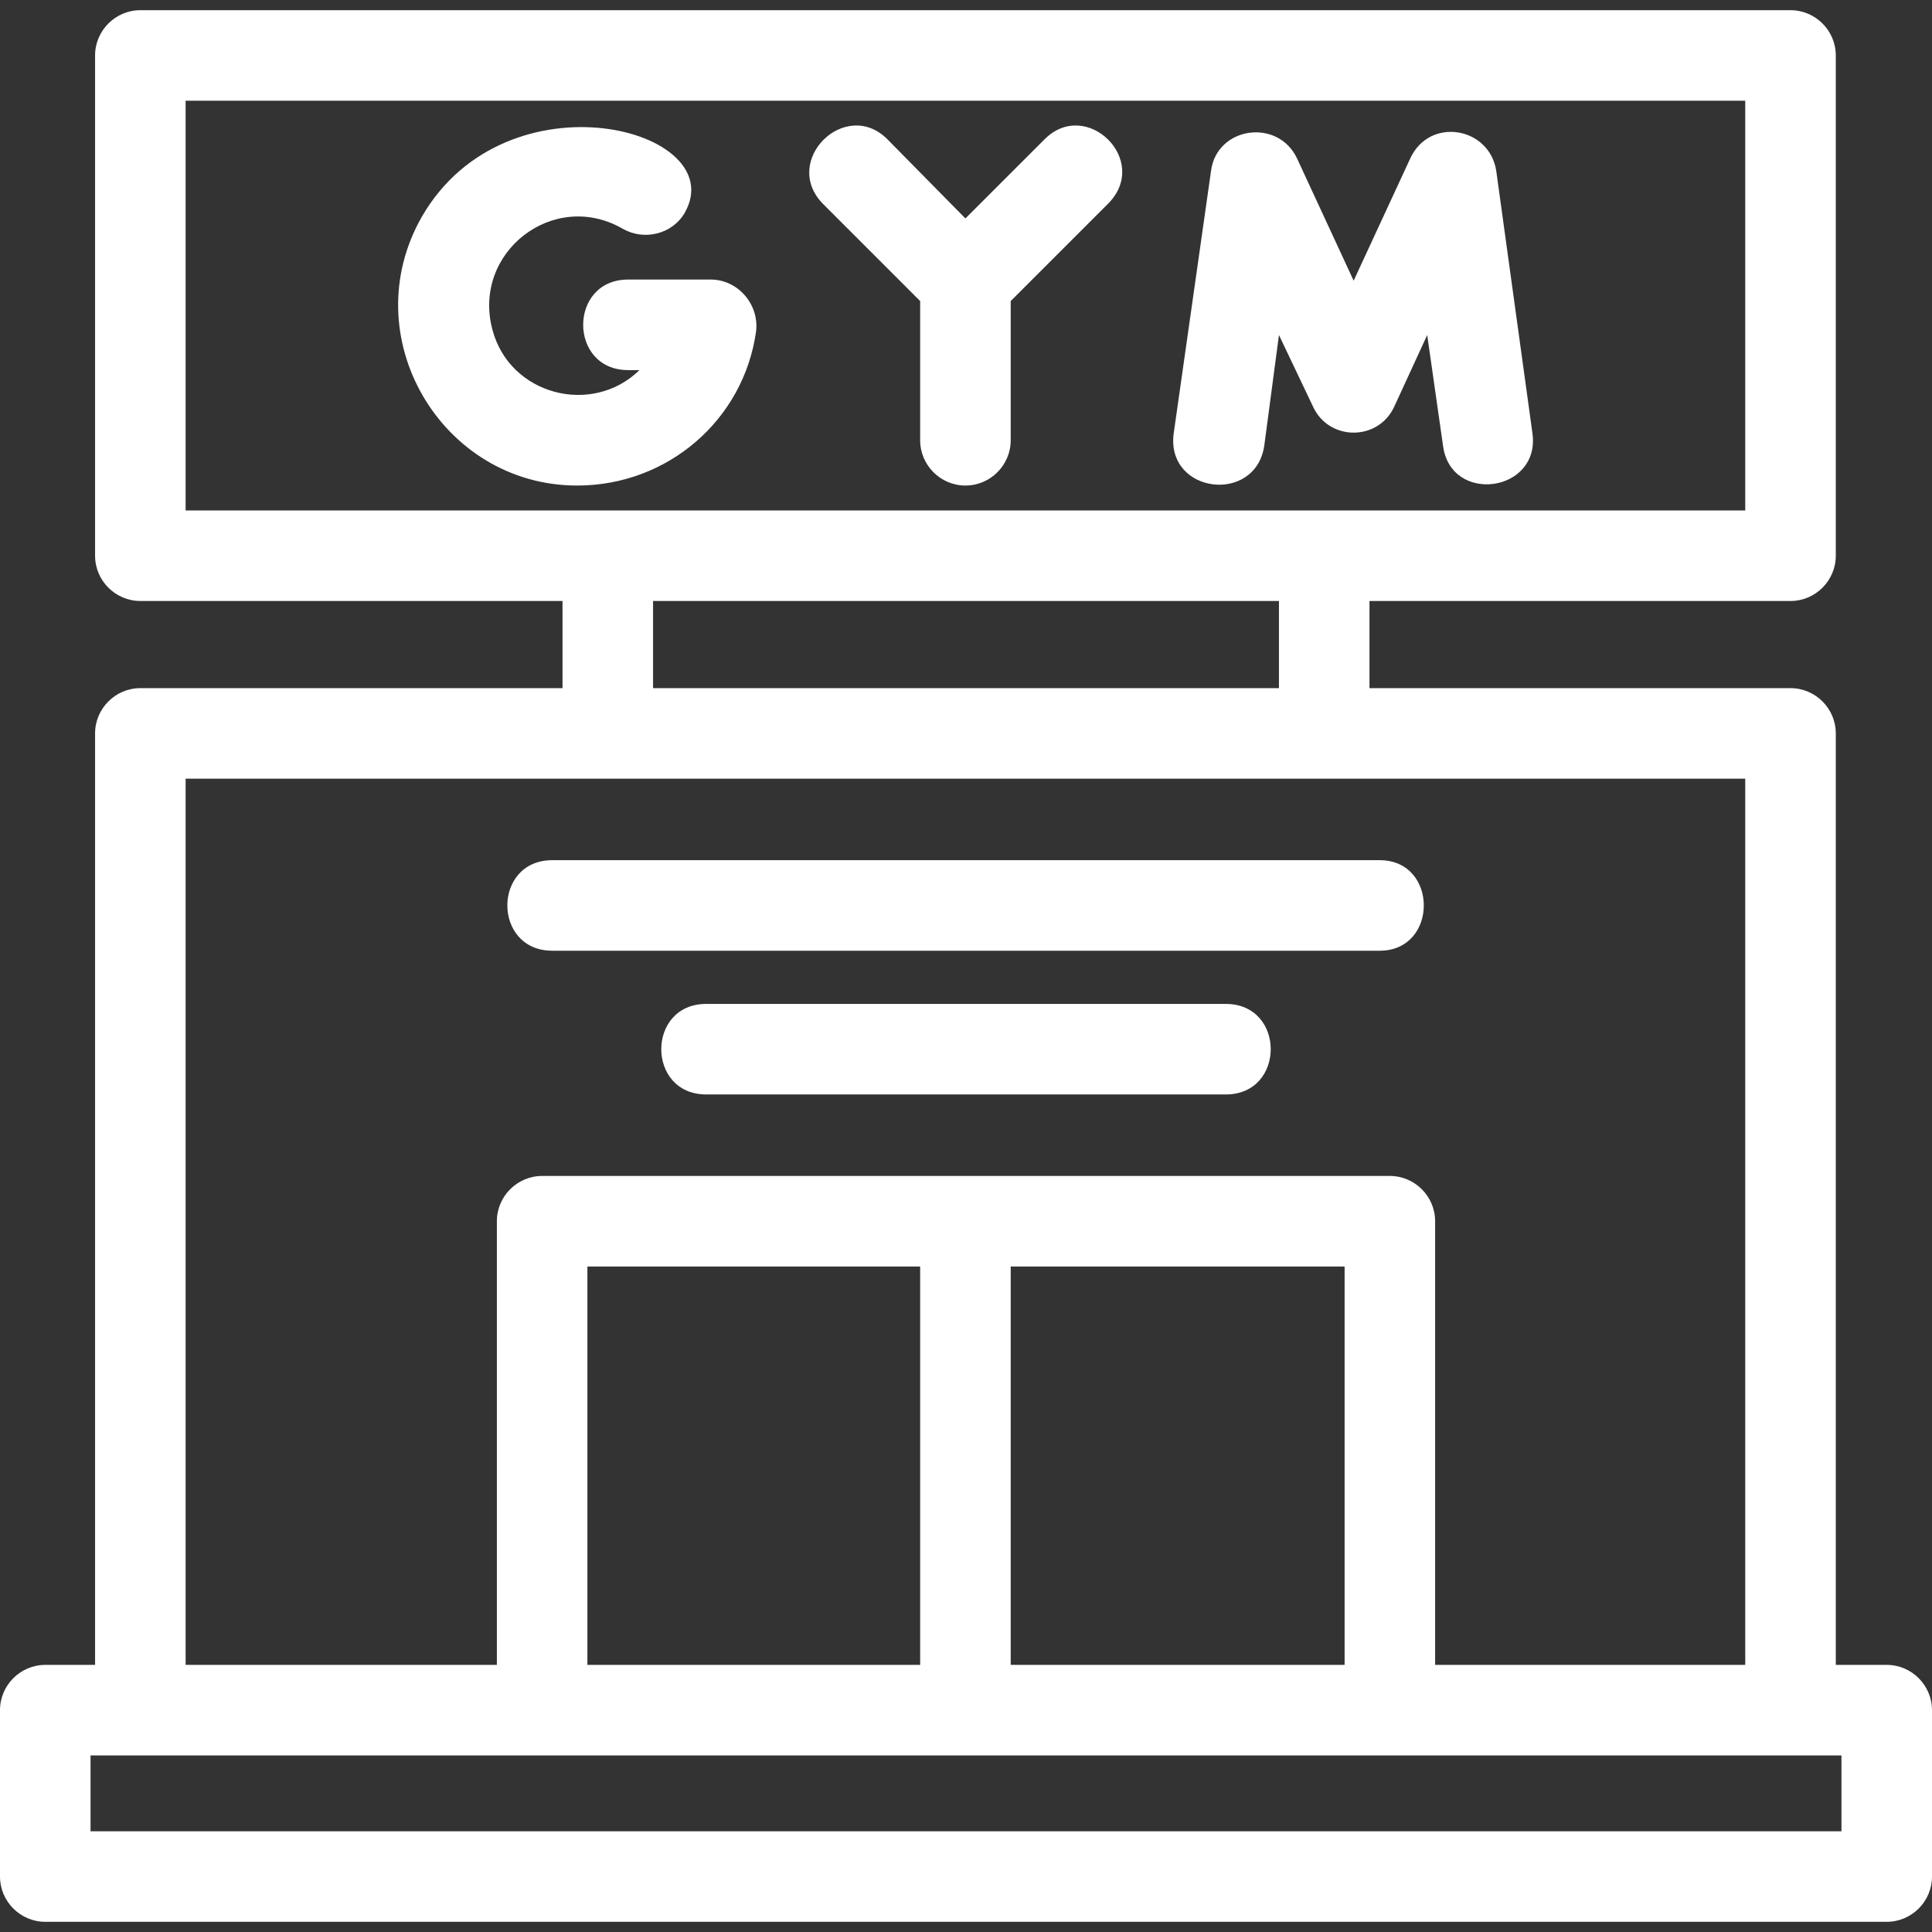 <svg width="128" height="128" viewBox="0 0 128 128" fill="none" xmlns="http://www.w3.org/2000/svg">
<rect x="0" y="0" width="128" height="128" fill="#333333" stroke="none"/>
<g clip-path="url(#clip0_898_128)">
<path fill-rule="evenodd" clip-rule="evenodd" d="M63.962 32.169C62.313 32.169 60.963 30.819 60.963 29.169V19.946L54.514 13.497C51.74 10.648 56.014 6.449 58.788 9.223L63.962 14.472L69.212 9.223C71.986 6.449 76.26 10.648 73.411 13.497L66.962 19.946V29.169C66.962 30.819 65.612 32.169 63.962 32.169ZM125.001 127.325H2.999C1.35 127.325 0 125.975 0 124.326V113.303C0 111.653 1.35 110.303 2.999 110.303H6.299V48.59C6.299 46.941 7.649 45.591 9.298 45.591H37.268V39.817H9.298C7.649 39.817 6.299 38.468 6.299 36.818V3.674C6.299 2.025 7.649 0.675 9.298 0.675H118.627C120.277 0.675 121.626 2.025 121.626 3.674V36.818C121.626 38.468 120.277 39.817 118.627 39.817H90.732V45.591H118.627C120.277 45.591 121.626 46.941 121.626 48.59V110.303H125.001C126.65 110.303 128 111.653 128 113.303V124.326C128 125.975 126.65 127.325 125.001 127.325ZM5.999 121.326H122.001V116.302H5.999V121.326ZM12.298 110.303H32.919V80.909C32.919 79.26 34.268 77.91 35.918 77.91H92.082C93.732 77.91 95.081 79.26 95.081 80.909V110.303H115.627V51.59H12.298V110.303ZM12.298 33.818H115.627V6.674H12.298V33.818ZM43.267 45.591H84.734V39.817H43.267V45.591ZM38.917 110.303H60.963V83.909H38.917V110.303ZM66.962 110.303H89.083V83.909H66.962V110.303ZM91.407 62.988H36.593C32.619 62.988 32.619 56.989 36.593 56.989H91.407C95.306 56.989 95.306 62.988 91.407 62.988ZM81.209 72.511H46.791C42.817 72.511 42.817 66.512 46.791 66.512H81.209C85.183 66.512 85.183 72.511 81.209 72.511ZM38.242 32.169C29.244 32.169 23.395 22.271 27.97 14.322C33.593 4.649 48.516 8.548 45.366 14.097C44.541 15.522 42.667 15.972 41.242 15.147C36.668 12.523 31.269 16.722 32.619 21.821C33.743 26.17 39.217 27.595 42.367 24.52H41.617C37.643 24.52 37.643 18.521 41.617 18.521H47.091C48.891 18.521 50.315 20.171 50.09 21.971C49.265 27.82 44.241 32.169 38.242 32.169ZM95.606 29.544L94.556 22.196L92.382 26.92C91.332 29.244 88.033 29.244 86.983 26.92L84.734 22.196L83.759 29.544C83.159 33.444 77.235 32.694 77.76 28.719L80.234 11.323C80.609 8.398 84.659 7.798 85.933 10.498L89.683 18.596L93.432 10.498C94.707 7.723 98.681 8.398 99.131 11.323L101.53 28.719C102.055 32.619 96.131 33.444 95.606 29.544Z" fill="white"/>
</g>
<defs>
<clipPath id="clip0_898_128">
<rect width="128" height="128" fill="white"/>
</clipPath>
</defs>
</svg>
